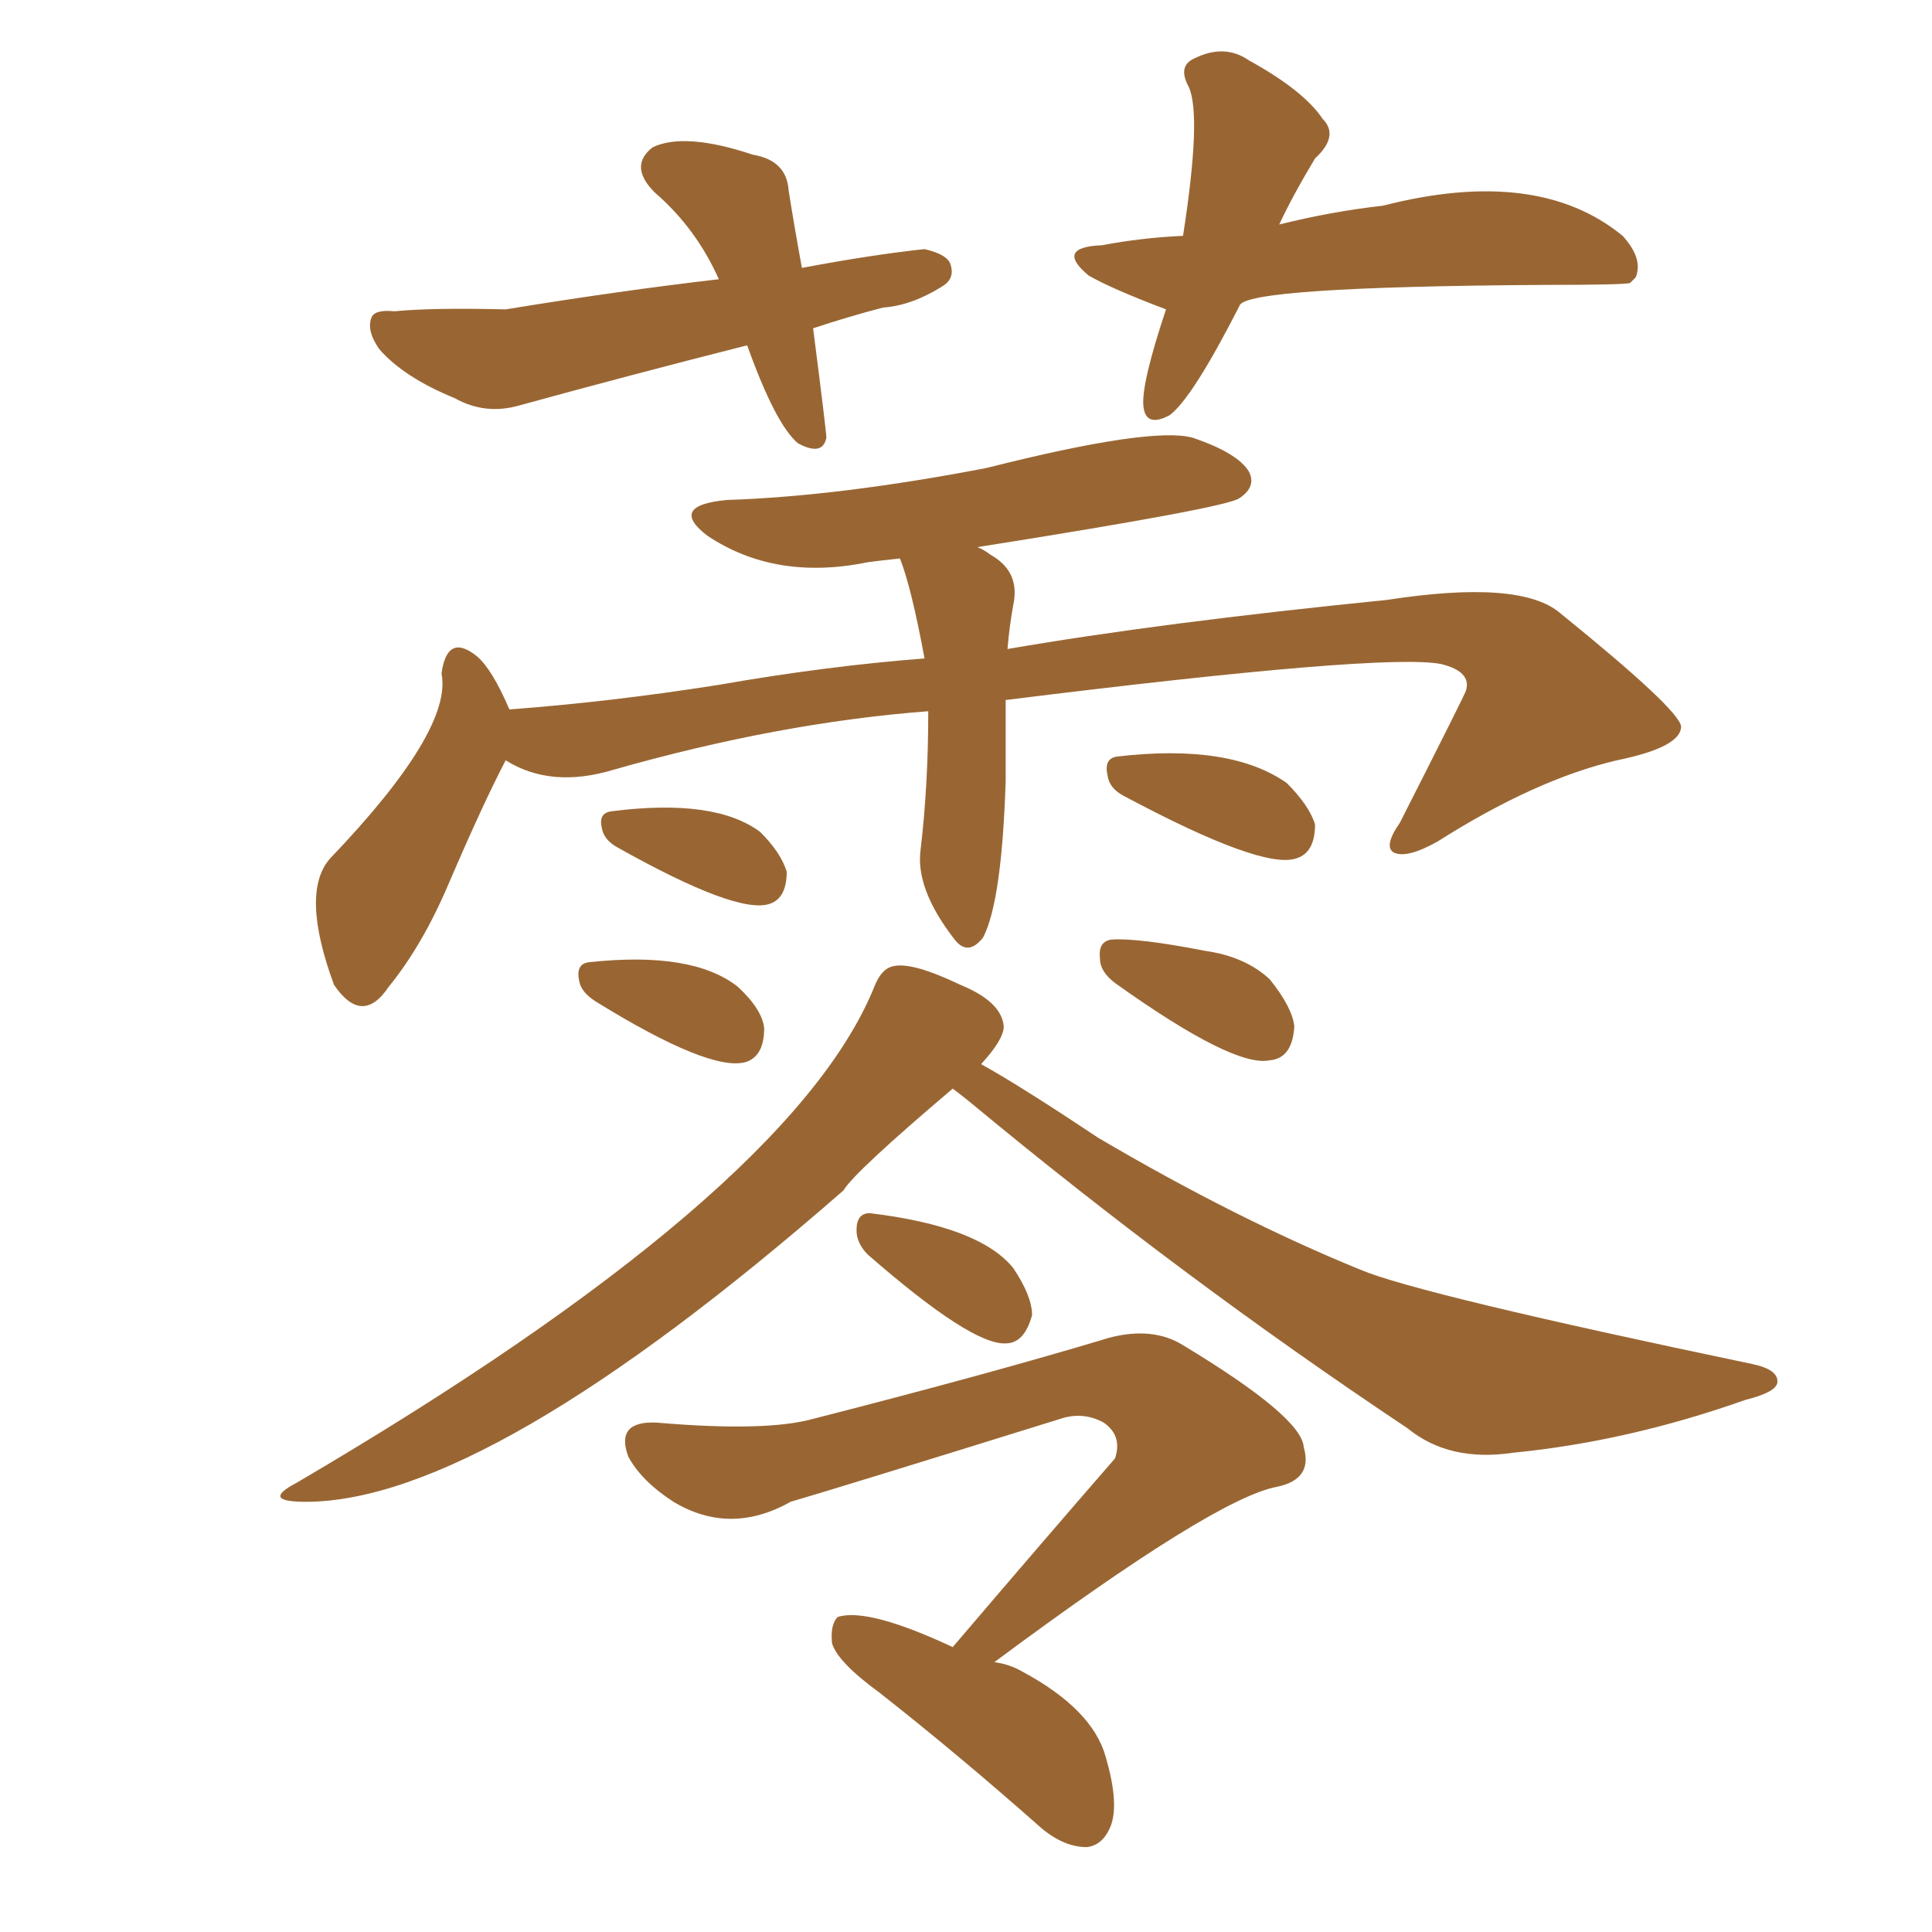 <svg xmlns="http://www.w3.org/2000/svg" xmlns:xlink="http://www.w3.org/1999/xlink" width="150" height="150"><path fill="#996633" padding="10" d="M63.13 25.49L63.13 25.49Q64.16 33.54 64.16 33.98L64.16 33.98Q63.87 35.45 61.96 34.42L61.96 34.42Q60.21 32.96 58.01 26.81L58.01 26.81Q48.78 29.15 40.28 31.49L40.28 31.49Q37.65 32.23 35.30 30.91L35.30 30.91Q31.35 29.30 29.44 27.10L29.44 27.10Q28.42 25.63 28.86 24.61L28.86 24.61Q29.15 24.02 30.62 24.17L30.62 24.17Q33.54 23.88 39.26 24.02L39.26 24.02Q48.19 22.56 55.81 21.68L55.81 21.68Q54.05 17.72 50.83 14.94L50.83 14.94Q48.78 12.89 50.68 11.43L50.68 11.43Q53.17 10.25 58.45 12.01L58.45 12.01Q61.08 12.45 61.23 14.79L61.23 14.79Q61.67 17.58 62.26 20.80L62.26 20.80Q67.68 19.78 71.78 19.34L71.78 19.34Q73.68 19.78 73.83 20.65L73.83 20.65Q74.12 21.68 73.10 22.27L73.10 22.27Q70.75 23.73 68.55 23.88L68.55 23.88Q65.77 24.61 63.13 25.49ZM96.24 23.73L96.24 23.73Q92.58 30.91 90.82 32.23L90.82 32.23Q88.92 33.25 88.77 31.49L88.77 31.49Q88.62 29.74 90.53 24.02L90.53 24.02Q86.28 22.41 84.52 21.39L84.52 21.39Q81.88 19.19 85.55 19.04L85.55 19.04Q88.62 18.46 91.85 18.31L91.85 18.31Q93.31 8.94 92.29 6.74L92.29 6.74Q91.41 5.13 92.72 4.54L92.72 4.54Q95.07 3.37 96.97 4.69L96.97 4.69Q101.22 7.03 102.69 9.23L102.69 9.23Q104.00 10.55 102.10 12.30L102.10 12.30Q100.34 15.23 99.32 17.43L99.32 17.43Q103.42 16.41 107.37 15.97L107.37 15.97Q119.38 12.89 125.98 18.31L125.98 18.31Q127.59 20.07 127.00 21.53L127.00 21.53Q126.71 21.83 126.56 21.97L126.56 21.97Q126.12 22.12 119.82 22.12L119.82 22.12Q96.68 22.27 96.24 23.73ZM72.07 55.22L72.07 55.22Q60.50 56.10 47.61 59.77L47.61 59.77Q42.77 61.23 39.26 59.03L39.26 59.03Q37.50 62.40 34.86 68.55L34.86 68.55Q32.81 73.39 30.18 76.61L30.18 76.61Q28.13 79.69 25.93 76.46L25.93 76.46Q23.29 69.29 25.63 66.65L25.63 66.65Q35.16 56.69 34.28 52.29L34.28 52.29Q34.72 49.07 37.06 50.98L37.06 50.98Q38.23 52.00 39.55 55.08L39.55 55.08Q47.46 54.49 55.81 53.17L55.81 53.17Q64.16 51.71 71.78 51.12L71.78 51.12Q70.75 45.56 69.87 43.36L69.87 43.36Q68.41 43.51 67.38 43.65L67.38 43.65Q60.21 45.12 54.93 41.60L54.93 41.60Q51.86 39.26 56.40 38.82L56.40 38.82Q65.19 38.53 76.61 36.33L76.61 36.33Q89.36 33.11 92.58 33.98L92.58 33.98Q96.09 35.16 96.97 36.62L96.97 36.62Q97.56 37.79 96.24 38.67L96.24 38.67Q95.36 39.40 75.88 42.48L75.88 42.48Q76.32 42.63 76.90 43.07L76.90 43.07Q79.25 44.38 78.66 47.02L78.66 47.02Q78.37 48.63 78.22 50.39L78.22 50.39Q90.09 48.34 107.67 46.58L107.67 46.58Q118.07 44.97 121.14 47.61L121.14 47.61Q130.37 55.08 130.52 56.40L130.52 56.40Q130.52 58.01 125.54 59.03L125.54 59.03Q119.24 60.50 111.62 65.33L111.62 65.33Q109.28 66.65 108.25 66.21L108.25 66.21Q107.37 65.77 108.69 63.87L108.69 63.87Q113.82 53.76 113.82 53.61L113.82 53.61Q114.26 52.15 111.91 51.56L111.91 51.56Q107.52 50.68 78.08 54.35L78.08 54.35Q78.08 58.01 78.08 60.64L78.08 60.64Q77.78 70.02 76.32 72.80L76.32 72.80Q75.15 74.27 74.12 72.95L74.12 72.95Q71.04 68.99 71.48 65.92L71.48 65.92Q72.07 60.94 72.07 55.22ZM47.90 65.77L47.90 65.77Q46.88 65.19 46.73 64.31L46.73 64.31Q46.44 63.13 47.46 62.99L47.46 62.99Q55.52 61.96 59.03 64.60L59.03 64.60Q60.64 66.21 61.08 67.68L61.08 67.68Q61.08 69.73 59.77 70.17L59.77 70.17Q57.28 71.04 47.90 65.77ZM46.29 77.78L46.29 77.78Q45.12 77.05 44.97 76.17L44.97 76.17Q44.68 74.85 45.70 74.71L45.70 74.71Q53.76 73.83 57.28 76.61L57.28 76.61Q59.18 78.37 59.33 79.83L59.33 79.83Q59.33 82.03 57.86 82.47L57.86 82.47Q55.08 83.20 46.29 77.78ZM87.30 61.82L87.30 61.82Q86.13 61.23 85.99 60.21L85.99 60.21Q85.69 58.89 86.72 58.74L86.72 58.74Q95.51 57.71 99.90 60.79L99.90 60.79Q101.66 62.55 102.10 64.01L102.10 64.01Q102.10 66.21 100.63 66.65L100.63 66.65Q98.00 67.53 87.30 61.82ZM86.57 76.32L86.57 76.32Q85.40 75.44 85.40 74.41L85.40 74.41Q85.25 73.10 86.28 72.95L86.28 72.95Q88.33 72.80 93.60 73.83L93.60 73.83Q96.68 74.27 98.58 76.03L98.58 76.03Q100.34 78.22 100.49 79.69L100.49 79.69Q100.34 82.18 98.58 82.32L98.58 82.32Q95.80 82.91 86.57 76.32ZM73.97 84.52L73.97 84.52Q66.36 90.97 65.48 92.43L65.48 92.43Q37.79 116.60 23.73 116.60L23.73 116.60Q20.21 116.60 23.00 115.14L23.00 115.14Q61.23 92.72 67.82 76.76L67.82 76.76Q68.41 75.15 69.43 75L69.43 75Q70.90 74.71 74.56 76.46L74.56 76.46Q77.78 77.78 77.93 79.69L77.93 79.69Q77.93 80.71 76.17 82.62L76.17 82.62Q79.10 84.23 85.25 88.33L85.25 88.33Q95.95 94.63 105.62 98.58L105.62 98.58Q110.16 100.49 136.08 105.91L136.08 105.91Q138.13 106.35 137.99 107.37L137.99 107.37Q137.84 108.11 135.50 108.69L135.50 108.69Q126.42 111.91 117.48 112.79L117.48 112.79Q112.50 113.53 109.28 110.89L109.28 110.89Q91.70 99.17 75.29 85.55L75.29 85.55Q74.56 84.96 73.97 84.52ZM73.97 127.88L73.97 127.88Q80.71 119.97 86.57 113.23L86.57 113.23Q87.16 111.47 85.69 110.45L85.69 110.45Q84.08 109.57 82.32 110.16L82.32 110.16Q64.89 115.58 61.38 116.60L61.38 116.60Q56.69 119.24 52.29 116.60L52.29 116.60Q49.80 114.99 48.78 113.09L48.78 113.09Q47.75 110.30 50.98 110.45L50.98 110.45Q59.47 111.18 63.13 110.16L63.13 110.16Q76.90 106.64 86.13 103.86L86.13 103.86Q89.50 102.98 91.85 104.44L91.85 104.44Q101.07 110.01 101.22 112.35L101.22 112.35Q101.95 114.84 99.17 115.43L99.17 115.43Q94.34 116.31 77.20 129.05L77.20 129.05Q78.37 129.20 79.39 129.79L79.39 129.79Q84.81 132.71 85.84 136.38L85.84 136.38Q86.87 139.89 86.28 141.65L86.28 141.65Q85.69 143.26 84.38 143.41L84.38 143.41Q82.62 143.41 80.86 141.94L80.86 141.94Q74.41 136.23 68.26 131.40L68.26 131.40Q65.04 129.05 64.60 127.59L64.60 127.59Q64.45 126.12 65.04 125.54L65.04 125.54Q67.38 124.80 73.97 127.88ZM67.38 97.41L67.38 97.41L67.38 97.41Q66.50 96.53 66.50 95.51L66.50 95.51Q66.50 94.19 67.53 94.19L67.53 94.19Q76.03 95.21 78.66 98.44L78.66 98.44Q80.13 100.63 80.13 102.10L80.13 102.10Q79.54 104.30 78.08 104.30L78.08 104.30Q75.44 104.44 67.38 97.41Z"/></svg>